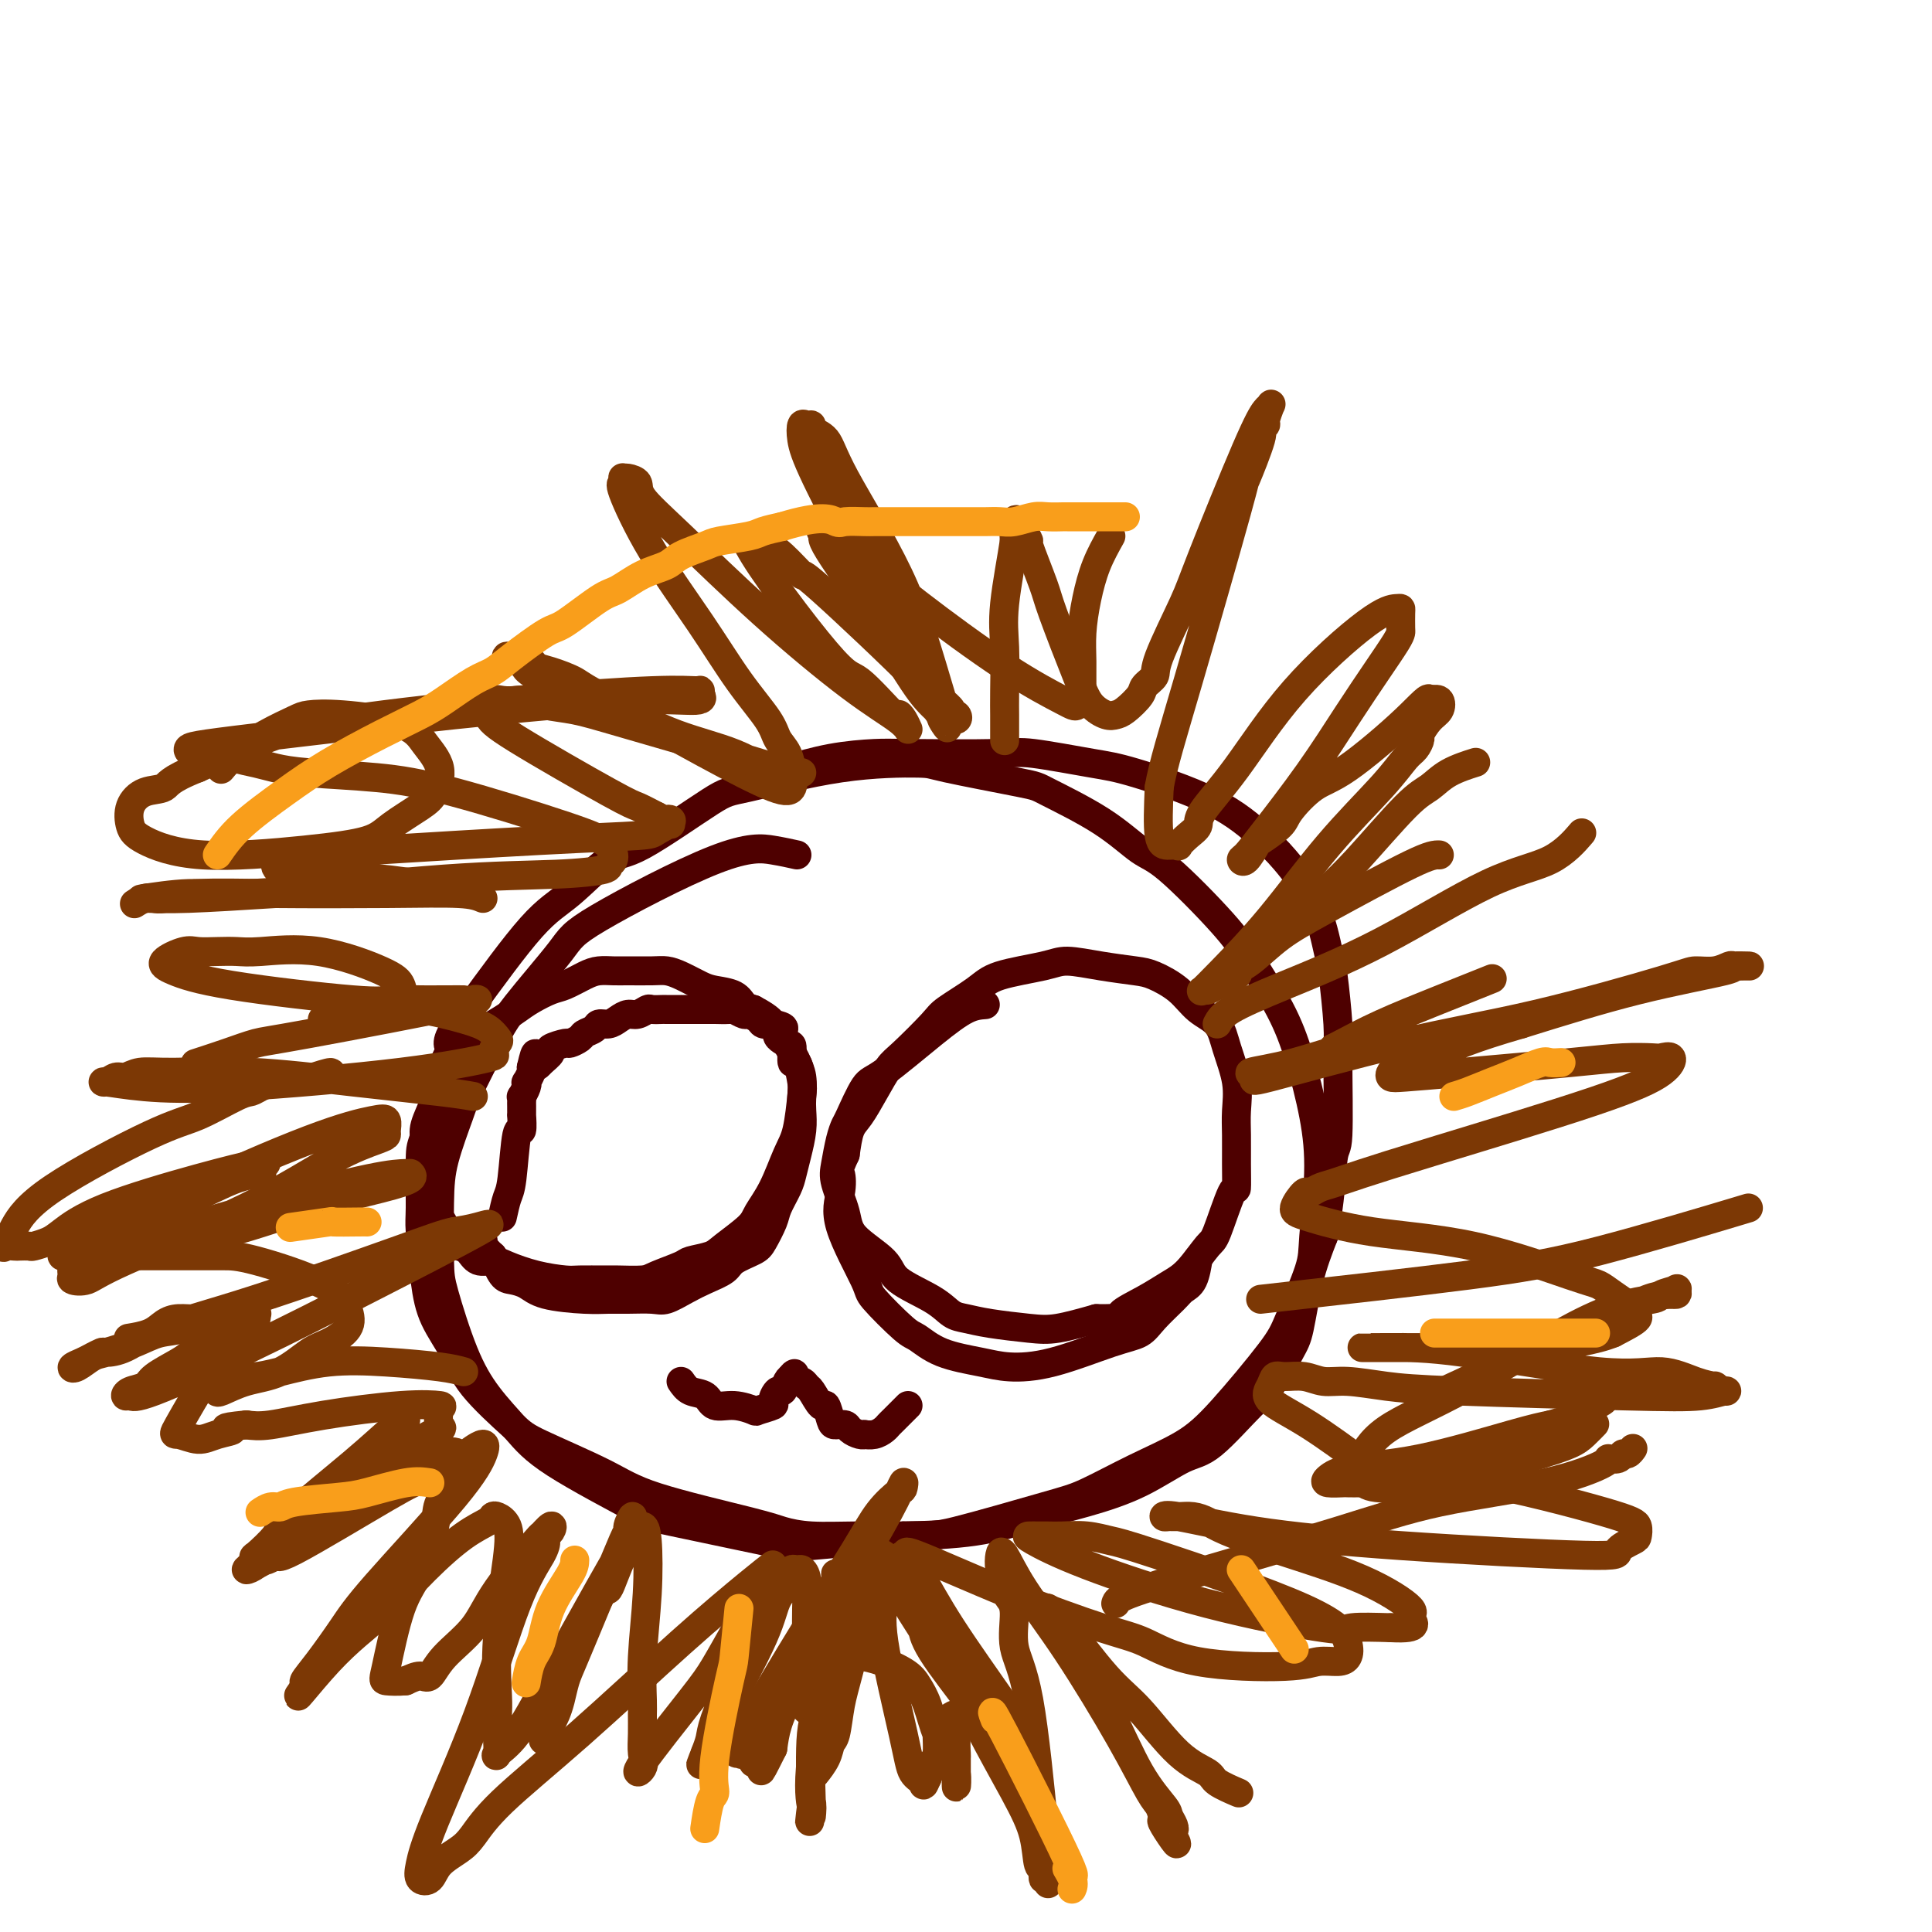 <svg viewBox='0 0 400 400' version='1.1' xmlns='http://www.w3.org/2000/svg' xmlns:xlink='http://www.w3.org/1999/xlink'><g fill='none' stroke='#4E0000' stroke-width='6' stroke-linecap='round' stroke-linejoin='round'><path d='M165,177c-1.435,-0.321 -2.870,-0.642 -5,-1c-2.130,-0.358 -4.956,-0.752 -12,2c-7.044,2.752 -18.308,8.649 -24,12c-5.692,3.351 -5.813,4.156 -8,7c-2.187,2.844 -6.439,7.728 -9,11c-2.561,3.272 -3.432,4.931 -5,8c-1.568,3.069 -3.832,7.549 -5,10c-1.168,2.451 -1.241,2.872 -2,5c-0.759,2.128 -2.206,5.963 -3,9c-0.794,3.037 -0.935,5.275 -1,9c-0.065,3.725 -0.055,8.935 0,12c0.055,3.065 0.155,3.984 1,7c0.845,3.016 2.433,8.129 4,12c1.567,3.871 3.111,6.502 5,9c1.889,2.498 4.123,4.865 6,7c1.877,2.135 3.397,4.038 8,7c4.603,2.962 12.289,6.984 16,9c3.711,2.016 3.448,2.025 8,3c4.552,0.975 13.918,2.916 19,4c5.082,1.084 5.881,1.310 10,1c4.119,-0.310 11.560,-1.155 19,-2'/><path d='M187,318c5.998,-0.109 6.493,0.117 11,-1c4.507,-1.117 13.025,-3.579 18,-5c4.975,-1.421 6.408,-1.801 9,-3c2.592,-1.199 6.344,-3.217 10,-5c3.656,-1.783 7.214,-3.331 10,-5c2.786,-1.669 4.798,-3.461 8,-7c3.202,-3.539 7.594,-8.827 10,-12c2.406,-3.173 2.825,-4.233 4,-7c1.175,-2.767 3.105,-7.241 4,-10c0.895,-2.759 0.756,-3.805 1,-7c0.244,-3.195 0.873,-8.541 1,-13c0.127,-4.459 -0.248,-8.030 -1,-12c-0.752,-3.970 -1.881,-8.338 -3,-12c-1.119,-3.662 -2.229,-6.616 -4,-10c-1.771,-3.384 -4.203,-7.197 -6,-10c-1.797,-2.803 -2.958,-4.597 -6,-8c-3.042,-3.403 -7.965,-8.415 -11,-11c-3.035,-2.585 -4.184,-2.741 -6,-4c-1.816,-1.259 -4.301,-3.619 -8,-6c-3.699,-2.381 -8.613,-4.782 -11,-6c-2.387,-1.218 -2.247,-1.254 -6,-2c-3.753,-0.746 -11.400,-2.201 -15,-3c-3.600,-0.799 -3.152,-0.942 -6,-1c-2.848,-0.058 -8.992,-0.032 -16,1c-7.008,1.032 -14.880,3.070 -19,4c-4.120,0.930 -4.490,0.753 -8,3c-3.510,2.247 -10.162,6.920 -14,9c-3.838,2.080 -4.864,1.568 -7,3c-2.136,1.432 -5.383,4.809 -8,7c-2.617,2.191 -4.605,3.198 -8,7c-3.395,3.802 -8.198,10.401 -13,17'/><path d='M97,209c-5.336,6.466 -4.176,7.132 -4,8c0.176,0.868 -0.632,1.938 -1,3c-0.368,1.062 -0.295,2.116 -1,5c-0.705,2.884 -2.186,7.599 -3,10c-0.814,2.401 -0.960,2.489 -1,5c-0.040,2.511 0.027,7.447 0,10c-0.027,2.553 -0.147,2.724 0,5c0.147,2.276 0.560,6.658 1,10c0.440,3.342 0.906,5.644 2,8c1.094,2.356 2.815,4.765 4,7c1.185,2.235 1.833,4.294 4,7c2.167,2.706 5.854,6.059 8,8c2.146,1.941 2.750,2.470 6,4c3.250,1.530 9.145,4.060 13,6c3.855,1.940 5.669,3.290 11,5c5.331,1.710 14.178,3.779 19,5c4.822,1.221 5.618,1.594 7,2c1.382,0.406 3.348,0.846 6,1c2.652,0.154 5.989,0.022 9,0c3.011,-0.022 5.694,0.064 10,0c4.306,-0.064 10.234,-0.280 15,-1c4.766,-0.720 8.371,-1.944 12,-3c3.629,-1.056 7.283,-1.943 11,-3c3.717,-1.057 7.497,-2.285 11,-4c3.503,-1.715 6.728,-3.919 9,-5c2.272,-1.081 3.592,-1.039 6,-3c2.408,-1.961 5.904,-5.925 8,-8c2.096,-2.075 2.791,-2.260 4,-4c1.209,-1.740 2.932,-5.033 4,-7c1.068,-1.967 1.480,-2.606 2,-5c0.520,-2.394 1.149,-6.541 2,-10c0.851,-3.459 1.926,-6.229 3,-9'/><path d='M274,256c1.474,-7.253 1.660,-13.386 2,-16c0.340,-2.614 0.835,-1.709 1,-5c0.165,-3.291 -0.000,-10.778 0,-15c0.000,-4.222 0.167,-5.178 0,-8c-0.167,-2.822 -0.666,-7.508 -1,-10c-0.334,-2.492 -0.501,-2.790 -1,-5c-0.499,-2.210 -1.329,-6.333 -3,-10c-1.671,-3.667 -4.182,-6.879 -6,-9c-1.818,-2.121 -2.941,-3.150 -5,-5c-2.059,-1.850 -5.052,-4.520 -10,-7c-4.948,-2.480 -11.849,-4.769 -16,-6c-4.151,-1.231 -5.551,-1.402 -9,-2c-3.449,-0.598 -8.946,-1.623 -12,-2c-3.054,-0.377 -3.664,-0.108 -8,0c-4.336,0.108 -12.400,0.054 -17,0c-4.600,-0.054 -5.738,-0.107 -8,0c-2.262,0.107 -5.647,0.375 -9,1c-3.353,0.625 -6.672,1.607 -8,2c-1.328,0.393 -0.664,0.196 0,0'/><path d='M104,252c0.332,-1.509 0.663,-3.019 1,-4c0.337,-0.981 0.679,-1.434 1,-4c0.321,-2.566 0.622,-7.244 1,-9c0.378,-1.756 0.833,-0.588 1,-1c0.167,-0.412 0.045,-2.402 0,-3c-0.045,-0.598 -0.013,0.195 0,0c0.013,-0.195 0.007,-1.379 0,-2c-0.007,-0.621 -0.016,-0.678 0,-1c0.016,-0.322 0.056,-0.907 0,-1c-0.056,-0.093 -0.207,0.308 0,0c0.207,-0.308 0.774,-1.326 1,-2c0.226,-0.674 0.112,-1.005 0,-1c-0.112,0.005 -0.223,0.348 0,0c0.223,-0.348 0.778,-1.385 1,-2c0.222,-0.615 0.111,-0.807 0,-1'/><path d='M110,221c1.130,-5.052 0.955,-2.181 1,-1c0.045,1.181 0.312,0.671 1,0c0.688,-0.671 1.799,-1.503 2,-2c0.201,-0.497 -0.508,-0.658 0,-1c0.508,-0.342 2.234,-0.865 3,-1c0.766,-0.135 0.572,0.118 1,0c0.428,-0.118 1.480,-0.605 2,-1c0.520,-0.395 0.509,-0.697 1,-1c0.491,-0.303 1.482,-0.607 2,-1c0.518,-0.393 0.561,-0.875 1,-1c0.439,-0.125 1.273,0.106 2,0c0.727,-0.106 1.345,-0.550 2,-1c0.655,-0.450 1.346,-0.905 2,-1c0.654,-0.095 1.272,0.171 2,0c0.728,-0.171 1.566,-0.778 2,-1c0.434,-0.222 0.463,-0.060 1,0c0.537,0.060 1.581,0.016 2,0c0.419,-0.016 0.214,-0.004 1,0c0.786,0.004 2.562,0.001 3,0c0.438,-0.001 -0.464,-0.000 0,0c0.464,0.000 2.293,0.000 3,0c0.707,-0.000 0.293,-0.001 1,0c0.707,0.001 2.536,0.004 3,0c0.464,-0.004 -0.438,-0.016 0,0c0.438,0.016 2.215,0.060 3,0c0.785,-0.060 0.577,-0.222 1,0c0.423,0.222 1.478,0.830 2,1c0.522,0.170 0.511,-0.099 1,0c0.489,0.099 1.478,0.565 2,1c0.522,0.435 0.578,0.839 1,1c0.422,0.161 1.211,0.081 2,0'/><path d='M160,212c4.144,0.798 1.506,1.292 1,2c-0.506,0.708 1.122,1.629 2,2c0.878,0.371 1.006,0.192 1,1c-0.006,0.808 -0.148,2.604 0,3c0.148,0.396 0.584,-0.606 1,0c0.416,0.606 0.811,2.822 1,4c0.189,1.178 0.174,1.320 0,3c-0.174,1.680 -0.505,4.899 -1,7c-0.495,2.101 -1.155,3.084 -2,5c-0.845,1.916 -1.876,4.765 -3,7c-1.124,2.235 -2.340,3.856 -3,5c-0.660,1.144 -0.765,1.811 -2,3c-1.235,1.189 -3.602,2.899 -5,4c-1.398,1.101 -1.828,1.591 -3,2c-1.172,0.409 -3.088,0.737 -4,1c-0.912,0.263 -0.822,0.463 -2,1c-1.178,0.537 -3.625,1.412 -5,2c-1.375,0.588 -1.678,0.890 -3,1c-1.322,0.110 -3.664,0.027 -5,0c-1.336,-0.027 -1.667,0.000 -3,0c-1.333,-0.000 -3.669,-0.029 -5,0c-1.331,0.029 -1.659,0.115 -3,0c-1.341,-0.115 -3.696,-0.430 -6,-1c-2.304,-0.570 -4.557,-1.396 -6,-2c-1.443,-0.604 -2.078,-0.987 -3,-1c-0.922,-0.013 -2.133,0.343 -3,0c-0.867,-0.343 -1.391,-1.384 -2,-2c-0.609,-0.616 -1.305,-0.808 -2,-1'/><path d='M95,258c-3.107,-1.751 -2.875,-3.128 -3,-4c-0.125,-0.872 -0.608,-1.237 -1,-2c-0.392,-0.763 -0.693,-1.923 -1,-3c-0.307,-1.077 -0.620,-2.071 -1,-3c-0.380,-0.929 -0.827,-1.792 -1,-3c-0.173,-1.208 -0.072,-2.760 0,-4c0.072,-1.240 0.117,-2.170 0,-3c-0.117,-0.830 -0.394,-1.562 0,-3c0.394,-1.438 1.459,-3.581 2,-5c0.541,-1.419 0.556,-2.113 1,-3c0.444,-0.887 1.315,-1.967 2,-3c0.685,-1.033 1.184,-2.020 2,-3c0.816,-0.980 1.950,-1.953 3,-3c1.050,-1.047 2.018,-2.168 3,-3c0.982,-0.832 1.980,-1.374 3,-2c1.020,-0.626 2.062,-1.337 3,-2c0.938,-0.663 1.773,-1.278 3,-2c1.227,-0.722 2.846,-1.553 4,-2c1.154,-0.447 1.843,-0.512 3,-1c1.157,-0.488 2.782,-1.399 4,-2c1.218,-0.601 2.031,-0.894 3,-1c0.969,-0.106 2.096,-0.026 3,0c0.904,0.026 1.586,-0.000 3,0c1.414,0.000 3.560,0.028 5,0c1.440,-0.028 2.175,-0.111 3,0c0.825,0.111 1.740,0.415 3,1c1.260,0.585 2.865,1.452 4,2c1.135,0.548 1.799,0.776 3,1c1.201,0.224 2.939,0.445 4,1c1.061,0.555 1.446,1.444 2,2c0.554,0.556 1.277,0.778 2,1'/><path d='M156,209c3.676,1.931 3.864,2.760 4,3c0.136,0.240 0.218,-0.109 1,1c0.782,1.109 2.262,3.675 3,5c0.738,1.325 0.734,1.410 1,2c0.266,0.590 0.800,1.686 1,3c0.200,1.314 0.064,2.845 0,4c-0.064,1.155 -0.058,1.935 0,3c0.058,1.065 0.166,2.414 0,4c-0.166,1.586 -0.607,3.410 -1,5c-0.393,1.590 -0.739,2.947 -1,4c-0.261,1.053 -0.438,1.801 -1,3c-0.562,1.199 -1.509,2.849 -2,4c-0.491,1.151 -0.524,1.803 -1,3c-0.476,1.197 -1.393,2.940 -2,4c-0.607,1.060 -0.902,1.438 -2,2c-1.098,0.562 -2.997,1.307 -4,2c-1.003,0.693 -1.109,1.334 -2,2c-0.891,0.666 -2.566,1.355 -4,2c-1.434,0.645 -2.627,1.244 -4,2c-1.373,0.756 -2.926,1.667 -4,2c-1.074,0.333 -1.670,0.087 -3,0c-1.330,-0.087 -3.395,-0.016 -5,0c-1.605,0.016 -2.751,-0.024 -4,0c-1.249,0.024 -2.600,0.111 -5,0c-2.400,-0.111 -5.850,-0.419 -8,-1c-2.150,-0.581 -2.999,-1.434 -4,-2c-1.001,-0.566 -2.154,-0.845 -3,-1c-0.846,-0.155 -1.385,-0.187 -2,-1c-0.615,-0.813 -1.308,-2.406 -2,-4'/><path d='M102,260c-2.156,-1.911 -2.044,-2.689 -2,-3c0.044,-0.311 0.022,-0.156 0,0'/><path d='M204,208c-1.175,0.087 -2.350,0.174 -4,1c-1.650,0.826 -3.776,2.391 -7,5c-3.224,2.609 -7.546,6.261 -10,8c-2.454,1.739 -3.039,1.564 -4,3c-0.961,1.436 -2.298,4.482 -3,6c-0.702,1.518 -0.770,1.508 -1,2c-0.230,0.492 -0.624,1.488 -1,3c-0.376,1.512 -0.735,3.541 -1,5c-0.265,1.459 -0.438,2.346 0,4c0.438,1.654 1.485,4.073 2,6c0.515,1.927 0.497,3.360 2,5c1.503,1.640 4.526,3.486 6,5c1.474,1.514 1.398,2.696 3,4c1.602,1.304 4.882,2.731 7,4c2.118,1.269 3.074,2.380 4,3c0.926,0.620 1.823,0.749 3,1c1.177,0.251 2.635,0.624 5,1c2.365,0.376 5.637,0.755 8,1c2.363,0.245 3.818,0.356 6,0c2.182,-0.356 5.091,-1.178 8,-2'/><path d='M227,273c5.538,0.069 4.384,-0.259 5,-1c0.616,-0.741 3.003,-1.897 5,-3c1.997,-1.103 3.603,-2.154 5,-3c1.397,-0.846 2.585,-1.487 4,-3c1.415,-1.513 3.059,-3.897 4,-5c0.941,-1.103 1.181,-0.923 2,-3c0.819,-2.077 2.219,-6.409 3,-8c0.781,-1.591 0.943,-0.439 1,-1c0.057,-0.561 0.009,-2.834 0,-5c-0.009,-2.166 0.022,-4.225 0,-6c-0.022,-1.775 -0.095,-3.264 0,-5c0.095,-1.736 0.358,-3.717 0,-6c-0.358,-2.283 -1.338,-4.867 -2,-7c-0.662,-2.133 -1.006,-3.814 -2,-5c-0.994,-1.186 -2.636,-1.875 -4,-3c-1.364,-1.125 -2.448,-2.684 -4,-4c-1.552,-1.316 -3.572,-2.389 -5,-3c-1.428,-0.611 -2.266,-0.761 -4,-1c-1.734,-0.239 -4.365,-0.568 -7,-1c-2.635,-0.432 -5.273,-0.968 -7,-1c-1.727,-0.032 -2.542,0.438 -5,1c-2.458,0.562 -6.560,1.215 -9,2c-2.440,0.785 -3.219,1.703 -5,3c-1.781,1.297 -4.563,2.975 -6,4c-1.437,1.025 -1.529,1.398 -3,3c-1.471,1.602 -4.320,4.433 -6,6c-1.680,1.567 -2.190,1.870 -3,3c-0.810,1.130 -1.918,3.086 -3,5c-1.082,1.914 -2.137,3.784 -3,5c-0.863,1.216 -1.532,1.776 -2,3c-0.468,1.224 -0.734,3.112 -1,5'/><path d='M175,239c-1.640,3.517 -1.240,3.308 -1,4c0.240,0.692 0.319,2.284 0,4c-0.319,1.716 -1.038,3.557 0,7c1.038,3.443 3.831,8.487 5,11c1.169,2.513 0.713,2.494 2,4c1.287,1.506 4.315,4.537 6,6c1.685,1.463 2.026,1.359 3,2c0.974,0.641 2.580,2.029 5,3c2.420,0.971 5.652,1.527 8,2c2.348,0.473 3.810,0.865 6,1c2.190,0.135 5.108,0.012 9,-1c3.892,-1.012 8.758,-2.915 12,-4c3.242,-1.085 4.861,-1.352 6,-2c1.139,-0.648 1.797,-1.677 3,-3c1.203,-1.323 2.949,-2.940 4,-4c1.051,-1.060 1.405,-1.562 2,-2c0.595,-0.438 1.429,-0.810 2,-2c0.571,-1.190 0.877,-3.197 1,-4c0.123,-0.803 0.061,-0.401 0,0'/><path d='M141,286c0.542,0.795 1.085,1.590 2,2c0.915,0.410 2.204,0.437 3,1c0.796,0.563 1.101,1.664 2,2c0.899,0.336 2.394,-0.094 4,0c1.606,0.094 3.323,0.711 4,1c0.677,0.289 0.314,0.251 1,0c0.686,-0.251 2.421,-0.715 3,-1c0.579,-0.285 0.000,-0.391 0,-1c-0.000,-0.609 0.577,-1.720 1,-2c0.423,-0.280 0.691,0.271 1,0c0.309,-0.271 0.660,-1.363 1,-2c0.340,-0.637 0.670,-0.818 1,-1'/><path d='M164,285c1.130,-1.128 -0.044,-0.448 0,0c0.044,0.448 1.307,0.663 2,1c0.693,0.337 0.816,0.794 1,1c0.184,0.206 0.429,0.161 1,1c0.571,0.839 1.466,2.564 2,3c0.534,0.436 0.705,-0.416 1,0c0.295,0.416 0.712,2.101 1,3c0.288,0.899 0.445,1.011 1,1c0.555,-0.011 1.506,-0.147 2,0c0.494,0.147 0.530,0.576 1,1c0.470,0.424 1.372,0.843 2,1c0.628,0.157 0.980,0.053 1,0c0.020,-0.053 -0.294,-0.055 0,0c0.294,0.055 1.196,0.166 2,0c0.804,-0.166 1.512,-0.608 2,-1c0.488,-0.392 0.758,-0.732 1,-1c0.242,-0.268 0.457,-0.464 1,-1c0.543,-0.536 1.416,-1.414 2,-2c0.584,-0.586 0.881,-0.882 1,-1c0.119,-0.118 0.059,-0.059 0,0'/></g>
<g fill='none' stroke='#7C3805' stroke-width='6' stroke-linecap='round' stroke-linejoin='round'><path d='M298,177c-0.872,-0.028 -1.745,-0.057 -6,2c-4.255,2.057 -11.893,6.199 -17,9c-5.107,2.801 -7.683,4.260 -10,6c-2.317,1.740 -4.375,3.763 -6,5c-1.625,1.237 -2.817,1.690 -3,2c-0.183,0.310 0.642,0.477 0,1c-0.642,0.523 -2.753,1.401 -4,2c-1.247,0.599 -1.630,0.920 -2,1c-0.370,0.080 -0.726,-0.080 -1,0c-0.274,0.080 -0.464,0.399 0,0c0.464,-0.399 1.584,-1.518 4,-4c2.416,-2.482 6.128,-6.327 10,-11c3.872,-4.673 7.903,-10.173 12,-15c4.097,-4.827 8.259,-8.979 11,-12c2.741,-3.021 4.061,-4.910 5,-6c0.939,-1.090 1.499,-1.380 2,-2c0.501,-0.620 0.945,-1.571 1,-2c0.055,-0.429 -0.278,-0.336 0,-1c0.278,-0.664 1.167,-2.085 2,-3c0.833,-0.915 1.609,-1.323 2,-2c0.391,-0.677 0.397,-1.622 0,-2c-0.397,-0.378 -1.199,-0.189 -2,0'/><path d='M296,145c-0.033,-1.202 -1.616,0.793 -5,4c-3.384,3.207 -8.567,7.627 -12,10c-3.433,2.373 -5.114,2.699 -7,4c-1.886,1.301 -3.976,3.575 -5,5c-1.024,1.425 -0.983,2.000 -2,3c-1.017,1.000 -3.094,2.424 -4,3c-0.906,0.576 -0.641,0.302 -1,1c-0.359,0.698 -1.341,2.366 -2,3c-0.659,0.634 -0.996,0.235 -1,0c-0.004,-0.235 0.326,-0.304 1,-1c0.674,-0.696 1.694,-2.017 4,-5c2.306,-2.983 5.900,-7.626 9,-12c3.100,-4.374 5.706,-8.480 8,-12c2.294,-3.520 4.275,-6.456 6,-9c1.725,-2.544 3.195,-4.696 4,-6c0.805,-1.304 0.947,-1.761 1,-2c0.053,-0.239 0.018,-0.259 0,-1c-0.018,-0.741 -0.019,-2.202 0,-3c0.019,-0.798 0.059,-0.933 0,-1c-0.059,-0.067 -0.216,-0.064 -1,0c-0.784,0.064 -2.195,0.191 -6,3c-3.805,2.809 -10.006,8.299 -15,14c-4.994,5.701 -8.782,11.612 -12,16c-3.218,4.388 -5.866,7.253 -7,9c-1.134,1.747 -0.754,2.377 -1,3c-0.246,0.623 -1.117,1.239 -2,2c-0.883,0.761 -1.778,1.668 -2,2c-0.222,0.332 0.229,0.089 0,0c-0.229,-0.089 -1.139,-0.024 -2,0c-0.861,0.024 -1.675,0.007 -2,-2c-0.325,-2.007 -0.163,-6.003 0,-10'/><path d='M240,163c0.771,-4.487 2.699,-10.704 6,-22c3.301,-11.296 7.974,-27.671 10,-35c2.026,-7.329 1.403,-5.611 2,-7c0.597,-1.389 2.412,-5.886 3,-8c0.588,-2.114 -0.052,-1.845 0,-2c0.052,-0.155 0.797,-0.734 1,-1c0.203,-0.266 -0.134,-0.219 0,-1c0.134,-0.781 0.741,-2.390 1,-3c0.259,-0.610 0.172,-0.221 0,0c-0.172,0.221 -0.429,0.276 -1,1c-0.571,0.724 -1.458,2.119 -4,8c-2.542,5.881 -6.741,16.247 -9,22c-2.259,5.753 -2.578,6.891 -4,10c-1.422,3.109 -3.946,8.188 -5,11c-1.054,2.812 -0.639,3.356 -1,4c-0.361,0.644 -1.499,1.389 -2,2c-0.501,0.611 -0.364,1.087 -1,2c-0.636,0.913 -2.044,2.262 -3,3c-0.956,0.738 -1.461,0.864 -2,1c-0.539,0.136 -1.112,0.282 -2,0c-0.888,-0.282 -2.092,-0.991 -3,-2c-0.908,-1.009 -1.521,-2.318 -3,-6c-1.479,-3.682 -3.825,-9.739 -5,-13c-1.175,-3.261 -1.179,-3.728 -2,-6c-0.821,-2.272 -2.458,-6.349 -3,-8c-0.542,-1.651 0.012,-0.876 0,-1c-0.012,-0.124 -0.591,-1.147 -1,-2c-0.409,-0.853 -0.649,-1.537 -1,-2c-0.351,-0.463 -0.815,-0.704 -1,0c-0.185,0.704 -0.093,2.352 0,4'/><path d='M210,112c-0.453,3.143 -1.585,9.001 -2,13c-0.415,3.999 -0.111,6.140 0,9c0.111,2.860 0.030,6.437 0,9c-0.030,2.563 -0.008,4.110 0,5c0.008,0.890 0.002,1.124 0,2c-0.002,0.876 -0.001,2.393 0,3c0.001,0.607 0.000,0.303 0,0'/><path d='M305,214c-1.638,0.416 -3.276,0.832 -7,1c-3.724,0.168 -9.534,0.090 -15,1c-5.466,0.910 -10.590,2.810 -15,4c-4.410,1.190 -8.108,1.669 -9,2c-0.892,0.331 1.021,0.513 1,1c-0.021,0.487 -1.977,1.279 3,0c4.977,-1.279 16.887,-4.629 27,-7c10.113,-2.371 18.430,-3.763 28,-6c9.570,-2.237 20.395,-5.317 26,-7c5.605,-1.683 5.991,-1.968 7,-2c1.009,-0.032 2.642,0.188 4,0c1.358,-0.188 2.442,-0.783 3,-1c0.558,-0.217 0.590,-0.057 1,0c0.410,0.057 1.200,0.011 2,0c0.800,-0.011 1.612,0.014 1,0c-0.612,-0.014 -2.649,-0.066 -3,0c-0.351,0.066 0.982,0.248 -2,1c-2.982,0.752 -10.281,2.072 -18,4c-7.719,1.928 -15.860,4.464 -24,7'/><path d='M315,212c-10.493,3.030 -13.727,4.605 -17,6c-3.273,1.395 -6.585,2.609 -8,3c-1.415,0.391 -0.932,-0.041 -1,0c-0.068,0.041 -0.688,0.554 -1,1c-0.312,0.446 -0.315,0.823 0,1c0.315,0.177 0.949,0.152 3,0c2.051,-0.152 5.518,-0.433 12,-1c6.482,-0.567 15.979,-1.422 22,-2c6.021,-0.578 8.565,-0.879 11,-1c2.435,-0.121 4.761,-0.061 6,0c1.239,0.061 1.390,0.123 2,0c0.610,-0.123 1.680,-0.430 2,0c0.320,0.430 -0.109,1.596 -2,3c-1.891,1.404 -5.244,3.044 -14,6c-8.756,2.956 -22.913,7.227 -32,10c-9.087,2.773 -13.102,4.047 -16,5c-2.898,0.953 -4.680,1.586 -6,2c-1.320,0.414 -2.179,0.610 -3,1c-0.821,0.390 -1.602,0.976 -2,1c-0.398,0.024 -0.411,-0.513 -1,0c-0.589,0.513 -1.753,2.078 -2,3c-0.247,0.922 0.423,1.202 3,2c2.577,0.798 7.062,2.113 13,3c5.938,0.887 13.330,1.344 21,3c7.670,1.656 15.619,4.510 20,6c4.381,1.490 5.195,1.616 6,2c0.805,0.384 1.600,1.026 3,2c1.400,0.974 3.406,2.282 4,3c0.594,0.718 -0.225,0.847 0,1c0.225,0.153 1.493,0.329 1,1c-0.493,0.671 -2.746,1.835 -5,3'/><path d='M334,276c-3.444,1.453 -10.055,2.585 -16,3c-5.945,0.415 -11.224,0.111 -15,0c-3.776,-0.111 -6.050,-0.030 -8,0c-1.950,0.030 -3.576,0.008 -5,0c-1.424,-0.008 -2.645,-0.003 -3,0c-0.355,0.003 0.156,0.002 -1,0c-1.156,-0.002 -3.978,-0.006 -4,0c-0.022,0.006 2.755,0.022 6,0c3.245,-0.022 6.958,-0.083 15,1c8.042,1.083 20.412,3.308 28,4c7.588,0.692 10.394,-0.150 13,0c2.606,0.150 5.013,1.293 7,2c1.987,0.707 3.555,0.978 4,1c0.445,0.022 -0.232,-0.203 0,0c0.232,0.203 1.374,0.836 2,1c0.626,0.164 0.737,-0.141 0,0c-0.737,0.141 -2.321,0.727 -5,1c-2.679,0.273 -6.453,0.232 -16,0c-9.547,-0.232 -24.867,-0.654 -34,-1c-9.133,-0.346 -12.078,-0.614 -15,-1c-2.922,-0.386 -5.819,-0.889 -8,-1c-2.181,-0.111 -3.644,0.172 -5,0c-1.356,-0.172 -2.603,-0.798 -4,-1c-1.397,-0.202 -2.942,0.021 -4,0c-1.058,-0.021 -1.627,-0.285 -2,0c-0.373,0.285 -0.550,1.118 -1,2c-0.450,0.882 -1.172,1.814 0,3c1.172,1.186 4.239,2.627 8,5c3.761,2.373 8.218,5.678 10,7c1.782,1.322 0.891,0.661 0,0'/><path d='M180,319c1.016,1.101 2.033,2.203 3,4c0.967,1.797 1.885,4.290 4,8c2.115,3.710 5.428,8.637 7,11c1.572,2.363 1.405,2.164 2,3c0.595,0.836 1.954,2.709 3,4c1.046,1.291 1.781,2.000 2,2c0.219,-0.000 -0.077,-0.710 0,-1c0.077,-0.290 0.525,-0.161 0,-1c-0.525,-0.839 -2.025,-2.645 -3,-4c-0.975,-1.355 -1.424,-2.257 -2,-3c-0.576,-0.743 -1.279,-1.326 -2,-2c-0.721,-0.674 -1.461,-1.439 -2,-2c-0.539,-0.561 -0.878,-0.917 -1,-1c-0.122,-0.083 -0.026,0.108 0,0c0.026,-0.108 -0.018,-0.513 0,0c0.018,0.513 0.099,1.944 2,5c1.901,3.056 5.623,7.736 8,11c2.377,3.264 3.408,5.112 5,7c1.592,1.888 3.746,3.815 5,5c1.254,1.185 1.607,1.627 2,2c0.393,0.373 0.827,0.678 1,0c0.173,-0.678 0.087,-2.339 0,-4'/><path d='M214,363c-0.628,-2.069 -2.697,-5.240 -6,-10c-3.303,-4.760 -7.839,-11.108 -11,-16c-3.161,-4.892 -4.946,-8.328 -6,-10c-1.054,-1.672 -1.375,-1.579 -2,-2c-0.625,-0.421 -1.553,-1.357 -2,-2c-0.447,-0.643 -0.414,-0.993 0,-1c0.414,-0.007 1.209,0.328 1,0c-0.209,-0.328 -1.422,-1.318 2,0c3.422,1.318 11.479,4.943 19,8c7.521,3.057 14.506,5.547 19,7c4.494,1.453 6.496,1.868 9,3c2.504,1.132 5.512,2.981 11,4c5.488,1.019 13.458,1.208 18,1c4.542,-0.208 5.656,-0.814 7,-1c1.344,-0.186 2.919,0.049 4,0c1.081,-0.049 1.669,-0.380 2,-1c0.331,-0.620 0.403,-1.529 0,-3c-0.403,-1.471 -1.283,-3.504 -9,-7c-7.717,-3.496 -22.270,-8.453 -30,-11c-7.730,-2.547 -8.637,-2.682 -10,-3c-1.363,-0.318 -3.181,-0.817 -5,-1c-1.819,-0.183 -3.638,-0.048 -5,0c-1.362,0.048 -2.265,0.011 -3,0c-0.735,-0.011 -1.300,0.004 -2,0c-0.700,-0.004 -1.536,-0.028 -2,0c-0.464,0.028 -0.557,0.109 1,1c1.557,0.891 4.765,2.592 11,5c6.235,2.408 15.496,5.522 25,8c9.504,2.478 19.251,4.321 24,5c4.749,0.679 4.500,0.194 6,0c1.500,-0.194 4.750,-0.097 8,0'/><path d='M288,337c6.684,0.366 4.395,-1.218 4,-2c-0.395,-0.782 1.104,-0.762 0,-2c-1.104,-1.238 -4.812,-3.733 -10,-6c-5.188,-2.267 -11.855,-4.306 -17,-6c-5.145,-1.694 -8.769,-3.042 -11,-4c-2.231,-0.958 -3.071,-1.524 -4,-2c-0.929,-0.476 -1.947,-0.862 -3,-1c-1.053,-0.138 -2.141,-0.028 -3,0c-0.859,0.028 -1.489,-0.026 -2,0c-0.511,0.026 -0.902,0.130 -1,0c-0.098,-0.130 0.097,-0.496 3,0c2.903,0.496 8.515,1.853 16,3c7.485,1.147 16.842,2.085 30,3c13.158,0.915 30.115,1.808 38,2c7.885,0.192 6.697,-0.318 7,-1c0.303,-0.682 2.095,-1.536 3,-2c0.905,-0.464 0.922,-0.537 1,-1c0.078,-0.463 0.218,-1.315 0,-2c-0.218,-0.685 -0.795,-1.203 -7,-3c-6.205,-1.797 -18.038,-4.874 -25,-6c-6.962,-1.126 -9.054,-0.302 -12,0c-2.946,0.302 -6.748,0.081 -9,0c-2.252,-0.081 -2.956,-0.024 -4,0c-1.044,0.024 -2.428,0.014 -3,0c-0.572,-0.014 -0.332,-0.031 -1,0c-0.668,0.031 -2.245,0.110 -3,0c-0.755,-0.110 -0.689,-0.411 0,-1c0.689,-0.589 1.999,-1.467 5,-2c3.001,-0.533 7.693,-0.720 14,-2c6.307,-1.280 14.231,-3.651 19,-5c4.769,-1.349 6.385,-1.674 8,-2'/><path d='M321,295c8.193,-2.278 5.676,-1.973 5,-2c-0.676,-0.027 0.488,-0.385 2,-1c1.512,-0.615 3.372,-1.485 4,-2c0.628,-0.515 0.024,-0.674 0,-1c-0.024,-0.326 0.532,-0.819 1,-1c0.468,-0.181 0.848,-0.052 1,0c0.152,0.052 0.076,0.026 0,0'/><path d='M299,288c8.707,-4.063 17.414,-8.125 22,-10c4.586,-1.875 5.050,-1.561 8,-3c2.950,-1.439 8.387,-4.631 12,-6c3.613,-1.369 5.403,-0.914 6,-1c0.597,-0.086 0.003,-0.714 0,-1c-0.003,-0.286 0.587,-0.231 0,0c-0.587,0.231 -2.351,0.639 -3,1c-0.649,0.361 -0.181,0.676 -2,1c-1.819,0.324 -5.923,0.659 -13,4c-7.077,3.341 -17.127,9.689 -25,14c-7.873,4.311 -13.570,6.584 -17,9c-3.430,2.416 -4.593,4.974 -5,6c-0.407,1.026 -0.057,0.522 0,1c0.057,0.478 -0.179,1.940 0,3c0.179,1.060 0.771,1.718 3,2c2.229,0.282 6.093,0.187 12,-1c5.907,-1.187 13.856,-3.467 19,-5c5.144,-1.533 7.482,-2.318 9,-3c1.518,-0.682 2.216,-1.261 3,-2c0.784,-0.739 1.652,-1.640 2,-2c0.348,-0.360 0.174,-0.180 0,0'/><path d='M230,111c-1.072,1.917 -2.144,3.834 -3,6c-0.856,2.166 -1.497,4.582 -2,7c-0.503,2.418 -0.870,4.837 -1,7c-0.130,2.163 -0.024,4.068 0,6c0.024,1.932 -0.033,3.889 0,5c0.033,1.111 0.158,1.374 0,2c-0.158,0.626 -0.597,1.616 -1,2c-0.403,0.384 -0.769,0.164 -3,-1c-2.231,-1.164 -6.327,-3.271 -12,-7c-5.673,-3.729 -12.925,-9.080 -18,-13c-5.075,-3.920 -7.975,-6.408 -10,-8c-2.025,-1.592 -3.175,-2.288 -4,-3c-0.825,-0.712 -1.326,-1.440 -2,-2c-0.674,-0.560 -1.522,-0.952 -2,-1c-0.478,-0.048 -0.585,0.247 -1,0c-0.415,-0.247 -1.138,-1.035 -1,-1c0.138,0.035 1.135,0.894 1,1c-0.135,0.106 -1.403,-0.540 0,2c1.403,2.540 5.478,8.266 8,12c2.522,3.734 3.490,5.475 5,8c1.510,2.525 3.560,5.834 5,8c1.440,2.166 2.268,3.190 3,4c0.732,0.810 1.366,1.405 2,2'/><path d='M194,147c3.732,6.033 1.562,3.115 1,2c-0.562,-1.115 0.484,-0.429 1,0c0.516,0.429 0.502,0.599 0,-1c-0.502,-1.599 -1.491,-4.967 -3,-10c-1.509,-5.033 -3.538,-11.731 -7,-19c-3.462,-7.269 -8.356,-15.110 -11,-20c-2.644,-4.890 -3.038,-6.829 -4,-8c-0.962,-1.171 -2.493,-1.574 -3,-2c-0.507,-0.426 0.011,-0.874 0,-1c-0.011,-0.126 -0.551,0.070 -1,0c-0.449,-0.070 -0.806,-0.406 -1,0c-0.194,0.406 -0.224,1.555 0,3c0.224,1.445 0.703,3.188 3,8c2.297,4.812 6.413,12.693 10,19c3.587,6.307 6.645,11.039 9,15c2.355,3.961 4.007,7.151 5,9c0.993,1.849 1.325,2.356 2,3c0.675,0.644 1.691,1.425 2,2c0.309,0.575 -0.088,0.945 0,1c0.088,0.055 0.663,-0.205 1,0c0.337,0.205 0.437,0.875 0,1c-0.437,0.125 -1.411,-0.295 -2,-1c-0.589,-0.705 -0.792,-1.696 -6,-7c-5.208,-5.304 -15.422,-14.923 -20,-19c-4.578,-4.077 -3.520,-2.613 -4,-3c-0.480,-0.387 -2.496,-2.626 -4,-4c-1.504,-1.374 -2.494,-1.882 -3,-2c-0.506,-0.118 -0.527,0.154 -1,0c-0.473,-0.154 -1.396,-0.734 -2,-1c-0.604,-0.266 -0.887,-0.219 -1,0c-0.113,0.219 -0.057,0.609 0,1'/><path d='M155,113c2.227,4.424 11.293,16.483 16,22c4.707,5.517 5.055,4.492 7,6c1.945,1.508 5.487,5.549 7,7c1.513,1.451 0.999,0.311 1,0c0.001,-0.311 0.519,0.208 1,1c0.481,0.792 0.925,1.859 1,2c0.075,0.141 -0.219,-0.644 -2,-2c-1.781,-1.356 -5.050,-3.284 -10,-7c-4.950,-3.716 -11.582,-9.220 -18,-15c-6.418,-5.780 -12.624,-11.836 -17,-16c-4.376,-4.164 -6.924,-6.437 -8,-8c-1.076,-1.563 -0.680,-2.415 -1,-3c-0.320,-0.585 -1.358,-0.904 -2,-1c-0.642,-0.096 -0.890,0.032 -1,0c-0.110,-0.032 -0.083,-0.222 0,0c0.083,0.222 0.221,0.857 0,1c-0.221,0.143 -0.802,-0.205 0,2c0.802,2.205 2.987,6.964 6,12c3.013,5.036 6.852,10.348 10,15c3.148,4.652 5.603,8.642 8,12c2.397,3.358 4.735,6.083 6,8c1.265,1.917 1.459,3.026 2,4c0.541,0.974 1.431,1.812 2,3c0.569,1.188 0.818,2.727 1,4c0.182,1.273 0.296,2.279 0,3c-0.296,0.721 -1.003,1.156 -4,0c-2.997,-1.156 -8.285,-3.902 -14,-7c-5.715,-3.098 -11.858,-6.549 -18,-10'/><path d='M128,146c-7.351,-3.653 -7.727,-4.284 -9,-5c-1.273,-0.716 -3.443,-1.516 -5,-2c-1.557,-0.484 -2.501,-0.652 -3,-1c-0.499,-0.348 -0.553,-0.876 -1,-1c-0.447,-0.124 -1.287,0.155 -2,0c-0.713,-0.155 -1.298,-0.746 -2,-1c-0.702,-0.254 -1.519,-0.171 -1,0c0.519,0.171 2.376,0.431 3,1c0.624,0.569 0.016,1.446 3,3c2.984,1.554 9.559,3.786 15,6c5.441,2.214 9.747,4.411 14,6c4.253,1.589 8.452,2.569 12,4c3.548,1.431 6.444,3.311 8,4c1.556,0.689 1.773,0.186 2,0c0.227,-0.186 0.465,-0.055 1,0c0.535,0.055 1.366,0.033 2,0c0.634,-0.033 1.071,-0.079 1,0c-0.071,0.079 -0.648,0.281 -2,0c-1.352,-0.281 -3.478,-1.046 -10,-3c-6.522,-1.954 -17.441,-5.098 -24,-7c-6.559,-1.902 -8.757,-2.561 -11,-3c-2.243,-0.439 -4.531,-0.656 -6,-1c-1.469,-0.344 -2.118,-0.815 -3,-1c-0.882,-0.185 -1.997,-0.083 -3,0c-1.003,0.083 -1.895,0.148 -3,0c-1.105,-0.148 -2.425,-0.511 -3,0c-0.575,0.511 -0.405,1.894 0,3c0.405,1.106 1.047,1.936 6,5c4.953,3.064 14.218,8.363 19,11c4.782,2.637 5.081,2.610 6,3c0.919,0.390 2.460,1.195 4,2'/><path d='M136,169c4.834,2.730 2.418,1.557 2,1c-0.418,-0.557 1.163,-0.496 1,0c-0.163,0.496 -2.068,1.428 -3,2c-0.932,0.572 -0.889,0.784 -4,1c-3.111,0.216 -9.376,0.436 -20,1c-10.624,0.564 -25.607,1.471 -34,2c-8.393,0.529 -10.197,0.680 -12,1c-1.803,0.320 -3.607,0.810 -5,1c-1.393,0.190 -2.375,0.079 -3,0c-0.625,-0.079 -0.892,-0.127 -1,0c-0.108,0.127 -0.058,0.430 0,1c0.058,0.570 0.124,1.407 3,2c2.876,0.593 8.563,0.944 12,1c3.437,0.056 4.626,-0.181 7,0c2.374,0.181 5.934,0.780 8,1c2.066,0.220 2.638,0.059 3,0c0.362,-0.059 0.516,-0.018 1,0c0.484,0.018 1.300,0.013 2,0c0.700,-0.013 1.284,-0.033 1,0c-0.284,0.033 -1.437,0.118 -3,0c-1.563,-0.118 -3.536,-0.438 -11,0c-7.464,0.438 -20.420,1.634 -28,2c-7.580,0.366 -9.783,-0.098 -13,0c-3.217,0.098 -7.448,0.759 -9,1c-1.552,0.241 -0.424,0.062 0,0c0.424,-0.062 0.145,-0.006 0,0c-0.145,0.006 -0.154,-0.037 1,0c1.154,0.037 3.473,0.153 8,0c4.527,-0.153 11.264,-0.577 18,-1'/><path d='M57,185c10.868,-0.786 24.538,-2.250 35,-3c10.462,-0.750 17.718,-0.784 23,-1c5.282,-0.216 8.592,-0.613 10,-1c1.408,-0.387 0.913,-0.765 1,-1c0.087,-0.235 0.754,-0.329 1,-1c0.246,-0.671 0.069,-1.920 -1,-3c-1.069,-1.080 -3.031,-1.991 -9,-4c-5.969,-2.009 -15.947,-5.116 -23,-7c-7.053,-1.884 -11.182,-2.546 -16,-3c-4.818,-0.454 -10.325,-0.700 -14,-1c-3.675,-0.300 -5.519,-0.655 -7,-1c-1.481,-0.345 -2.599,-0.680 -4,-1c-1.401,-0.320 -3.085,-0.625 -4,-1c-0.915,-0.375 -1.062,-0.821 -2,-1c-0.938,-0.179 -2.667,-0.091 -4,0c-1.333,0.091 -2.272,0.184 -3,0c-0.728,-0.184 -1.247,-0.646 -1,-1c0.247,-0.354 1.258,-0.602 4,-1c2.742,-0.398 7.214,-0.948 16,-2c8.786,-1.052 21.885,-2.607 35,-4c13.115,-1.393 26.246,-2.626 35,-3c8.754,-0.374 13.130,0.110 15,0c1.870,-0.110 1.233,-0.815 1,-1c-0.233,-0.185 -0.062,0.151 0,0c0.062,-0.151 0.016,-0.788 0,-1c-0.016,-0.212 -0.003,0.003 -1,0c-0.997,-0.003 -3.005,-0.222 -9,0c-5.995,0.222 -15.978,0.884 -28,2c-12.022,1.116 -26.083,2.685 -35,4c-8.917,1.315 -12.691,2.376 -17,4c-4.309,1.624 -9.155,3.812 -14,6'/><path d='M41,159c-6.186,2.426 -6.151,3.492 -7,4c-0.849,0.508 -2.582,0.460 -4,1c-1.418,0.540 -2.520,1.669 -3,3c-0.480,1.331 -0.337,2.863 0,4c0.337,1.137 0.867,1.880 3,3c2.133,1.120 5.870,2.616 12,3c6.130,0.384 14.654,-0.346 21,-1c6.346,-0.654 10.516,-1.234 13,-2c2.484,-0.766 3.284,-1.719 5,-3c1.716,-1.281 4.350,-2.888 6,-4c1.650,-1.112 2.316,-1.727 3,-3c0.684,-1.273 1.385,-3.203 1,-5c-0.385,-1.797 -1.857,-3.461 -3,-5c-1.143,-1.539 -1.956,-2.954 -5,-4c-3.044,-1.046 -8.320,-1.722 -12,-2c-3.680,-0.278 -5.764,-0.158 -7,0c-1.236,0.158 -1.624,0.355 -3,1c-1.376,0.645 -3.740,1.740 -6,3c-2.260,1.260 -4.416,2.685 -6,4c-1.584,1.315 -2.595,2.518 -3,3c-0.405,0.482 -0.202,0.241 0,0'/><path d='M98,227c-1.441,-0.257 -2.882,-0.515 -7,-1c-4.118,-0.485 -10.913,-1.198 -18,-2c-7.087,-0.802 -14.465,-1.694 -21,-2c-6.535,-0.306 -12.226,-0.025 -16,0c-3.774,0.025 -5.629,-0.204 -7,0c-1.371,0.204 -2.257,0.843 -3,1c-0.743,0.157 -1.341,-0.166 -2,0c-0.659,0.166 -1.377,0.821 -2,1c-0.623,0.179 -1.149,-0.117 0,0c1.149,0.117 3.974,0.646 8,1c4.026,0.354 9.254,0.533 19,0c9.746,-0.533 24.010,-1.777 34,-3c9.990,-1.223 15.706,-2.425 18,-3c2.294,-0.575 1.168,-0.524 1,-1c-0.168,-0.476 0.624,-1.480 1,-2c0.376,-0.520 0.338,-0.556 0,-1c-0.338,-0.444 -0.976,-1.296 -2,-2c-1.024,-0.704 -2.434,-1.260 -5,-2c-2.566,-0.740 -6.290,-1.663 -9,-2c-2.710,-0.337 -4.407,-0.087 -6,0c-1.593,0.087 -3.082,0.012 -4,0c-0.918,-0.012 -1.267,0.038 -2,0c-0.733,-0.038 -1.851,-0.164 -3,0c-1.149,0.164 -2.328,0.618 -3,1c-0.672,0.382 -0.836,0.691 -1,1'/><path d='M68,211c-2.796,0.236 -0.286,-0.174 1,0c1.286,0.174 1.347,0.931 2,1c0.653,0.069 1.900,-0.551 3,-1c1.100,-0.449 2.055,-0.726 3,-1c0.945,-0.274 1.879,-0.544 3,-1c1.121,-0.456 2.428,-1.099 3,-2c0.572,-0.901 0.408,-2.059 0,-3c-0.408,-0.941 -1.059,-1.664 -4,-3c-2.941,-1.336 -8.170,-3.286 -13,-4c-4.830,-0.714 -9.259,-0.193 -12,0c-2.741,0.193 -3.794,0.058 -5,0c-1.206,-0.058 -2.566,-0.038 -4,0c-1.434,0.038 -2.940,0.096 -4,0c-1.060,-0.096 -1.672,-0.344 -3,0c-1.328,0.344 -3.373,1.279 -4,2c-0.627,0.721 0.162,1.226 2,2c1.838,0.774 4.723,1.815 12,3c7.277,1.185 18.945,2.514 25,3c6.055,0.486 6.496,0.130 8,0c1.504,-0.130 4.072,-0.034 6,0c1.928,0.034 3.217,0.007 4,0c0.783,-0.007 1.059,0.005 2,0c0.941,-0.005 2.547,-0.027 3,0c0.453,0.027 -0.245,0.104 1,0c1.245,-0.104 4.434,-0.388 -2,1c-6.434,1.388 -22.492,4.449 -31,6c-8.508,1.551 -9.466,1.591 -11,2c-1.534,0.409 -3.644,1.187 -6,2c-2.356,0.813 -4.959,1.661 -6,2c-1.041,0.339 -0.521,0.170 0,0'/><path d='M100,186c-0.997,-0.421 -1.993,-0.841 -5,-1c-3.007,-0.159 -8.023,-0.056 -15,0c-6.977,0.056 -15.913,0.067 -23,0c-7.087,-0.067 -12.323,-0.210 -16,0c-3.677,0.210 -5.795,0.775 -7,1c-1.205,0.225 -1.498,0.112 -2,0c-0.502,-0.112 -1.212,-0.222 -2,0c-0.788,0.222 -1.654,0.778 -2,1c-0.346,0.222 -0.173,0.111 0,0'/><path d='M96,284c-1.160,-0.323 -2.321,-0.647 -5,-1c-2.679,-0.353 -6.877,-0.736 -11,-1c-4.123,-0.264 -8.172,-0.407 -12,0c-3.828,0.407 -7.435,1.366 -10,2c-2.565,0.634 -4.089,0.944 -5,1c-0.911,0.056 -1.211,-0.141 -2,0c-0.789,0.141 -2.069,0.620 -3,1c-0.931,0.380 -1.514,0.662 -2,1c-0.486,0.338 -0.875,0.732 -1,1c-0.125,0.268 0.012,0.410 1,0c0.988,-0.410 2.826,-1.372 5,-2c2.174,-0.628 4.686,-0.922 7,-2c2.314,-1.078 4.432,-2.940 6,-4c1.568,-1.060 2.587,-1.317 4,-2c1.413,-0.683 3.219,-1.791 4,-3c0.781,-1.209 0.535,-2.520 0,-4c-0.535,-1.480 -1.361,-3.129 -5,-5c-3.639,-1.871 -10.092,-3.966 -14,-5c-3.908,-1.034 -5.273,-1.009 -7,-1c-1.727,0.009 -3.817,0.002 -5,0c-1.183,-0.002 -1.460,0.000 -3,0c-1.540,-0.000 -4.341,-0.003 -6,0c-1.659,0.003 -2.174,0.012 -3,0c-0.826,-0.012 -1.964,-0.044 -3,0c-1.036,0.044 -1.971,0.166 -2,0c-0.029,-0.166 0.849,-0.619 2,-1c1.151,-0.381 2.576,-0.691 4,-1'/><path d='M30,258c2.794,-0.456 7.778,-0.595 14,-2c6.222,-1.405 13.682,-4.075 20,-6c6.318,-1.925 11.495,-3.105 15,-4c3.505,-0.895 5.340,-1.506 6,-2c0.660,-0.494 0.146,-0.872 0,-1c-0.146,-0.128 0.077,-0.008 0,0c-0.077,0.008 -0.455,-0.098 -2,0c-1.545,0.098 -4.258,0.398 -11,2c-6.742,1.602 -17.513,4.505 -26,7c-8.487,2.495 -14.690,4.580 -19,6c-4.310,1.420 -6.726,2.173 -8,3c-1.274,0.827 -1.404,1.726 -2,2c-0.596,0.274 -1.657,-0.077 -2,0c-0.343,0.077 0.031,0.580 0,1c-0.031,0.420 -0.469,0.755 0,1c0.469,0.245 1.845,0.399 3,0c1.155,-0.399 2.089,-1.350 8,-4c5.911,-2.650 16.799,-6.999 25,-11c8.201,-4.001 13.715,-7.654 18,-10c4.285,-2.346 7.340,-3.387 9,-4c1.660,-0.613 1.924,-0.800 2,-1c0.076,-0.200 -0.038,-0.415 0,-1c0.038,-0.585 0.226,-1.540 0,-2c-0.226,-0.460 -0.865,-0.426 -3,0c-2.135,0.426 -5.764,1.245 -13,4c-7.236,2.755 -18.077,7.445 -25,11c-6.923,3.555 -9.928,5.973 -12,7c-2.072,1.027 -3.212,0.661 -4,1c-0.788,0.339 -1.225,1.383 -2,2c-0.775,0.617 -1.887,0.809 -3,1'/><path d='M18,258c-9.438,4.035 -3.534,1.124 -1,0c2.534,-1.124 1.699,-0.459 1,0c-0.699,0.459 -1.262,0.712 0,0c1.262,-0.712 4.347,-2.390 8,-4c3.653,-1.610 7.872,-3.153 12,-5c4.128,-1.847 8.164,-3.999 11,-5c2.836,-1.001 4.473,-0.850 5,-1c0.527,-0.150 -0.054,-0.600 0,-1c0.054,-0.400 0.744,-0.749 1,-1c0.256,-0.251 0.078,-0.404 -2,0c-2.078,0.404 -6.056,1.366 -12,3c-5.944,1.634 -13.854,3.940 -19,6c-5.146,2.060 -7.530,3.872 -9,5c-1.470,1.128 -2.028,1.570 -3,2c-0.972,0.430 -2.359,0.846 -3,1c-0.641,0.154 -0.537,0.044 -1,0c-0.463,-0.044 -1.493,-0.021 -2,0c-0.507,0.021 -0.492,0.042 -1,0c-0.508,-0.042 -1.541,-0.147 -2,0c-0.459,0.147 -0.346,0.547 0,0c0.346,-0.547 0.926,-2.042 2,-4c1.074,-1.958 2.644,-4.380 8,-8c5.356,-3.620 14.498,-8.437 20,-11c5.502,-2.563 7.364,-2.873 10,-4c2.636,-1.127 6.044,-3.072 8,-4c1.956,-0.928 2.458,-0.840 3,-1c0.542,-0.160 1.125,-0.569 2,-1c0.875,-0.431 2.043,-0.885 3,-1c0.957,-0.115 1.702,0.110 3,0c1.298,-0.110 3.149,-0.555 5,-1'/><path d='M65,223c5.733,-1.867 3.067,-0.533 2,0c-1.067,0.533 -0.533,0.267 0,0'/><path d='M84,294c-0.741,0.363 -1.481,0.725 -3,2c-1.519,1.275 -3.815,3.462 -8,7c-4.185,3.538 -10.259,8.428 -13,11c-2.741,2.572 -2.150,2.825 -3,4c-0.850,1.175 -3.140,3.272 -4,4c-0.860,0.728 -0.289,0.086 0,0c0.289,-0.086 0.297,0.384 0,1c-0.297,0.616 -0.898,1.379 0,1c0.898,-0.379 3.295,-1.901 4,-2c0.705,-0.099 -0.281,1.224 4,-1c4.281,-2.224 13.828,-7.996 19,-11c5.172,-3.004 5.967,-3.240 8,-4c2.033,-0.760 5.303,-2.043 7,-3c1.697,-0.957 1.820,-1.587 2,-2c0.180,-0.413 0.418,-0.608 1,-1c0.582,-0.392 1.508,-0.982 2,-1c0.492,-0.018 0.551,0.536 0,2c-0.551,1.464 -1.711,3.839 -6,9c-4.289,5.161 -11.707,13.107 -16,18c-4.293,4.893 -5.460,6.734 -7,9c-1.540,2.266 -3.453,4.956 -5,7c-1.547,2.044 -2.728,3.441 -3,4c-0.272,0.559 0.364,0.279 1,0'/><path d='M64,348c-5.214,7.162 -0.248,0.568 4,-4c4.248,-4.568 7.779,-7.108 11,-10c3.221,-2.892 6.133,-6.135 9,-9c2.867,-2.865 5.689,-5.352 8,-7c2.311,-1.648 4.110,-2.456 5,-3c0.890,-0.544 0.872,-0.822 1,-1c0.128,-0.178 0.402,-0.255 1,0c0.598,0.255 1.519,0.842 2,2c0.481,1.158 0.521,2.885 0,7c-0.521,4.115 -1.604,10.616 -2,16c-0.396,5.384 -0.105,9.650 0,12c0.105,2.350 0.025,2.786 0,4c-0.025,1.214 0.004,3.208 0,4c-0.004,0.792 -0.040,0.384 0,1c0.040,0.616 0.157,2.258 0,3c-0.157,0.742 -0.587,0.583 0,0c0.587,-0.583 2.189,-1.592 4,-4c1.811,-2.408 3.829,-6.215 7,-12c3.171,-5.785 7.496,-13.547 10,-18c2.504,-4.453 3.189,-5.598 4,-7c0.811,-1.402 1.748,-3.061 2,-4c0.252,-0.939 -0.181,-1.160 0,-2c0.181,-0.840 0.978,-2.300 1,-2c0.022,0.300 -0.729,2.362 -1,3c-0.271,0.638 -0.061,-0.146 -1,2c-0.939,2.146 -3.025,7.222 -5,12c-1.975,4.778 -3.839,9.258 -5,12c-1.161,2.742 -1.621,3.745 -2,5c-0.379,1.255 -0.679,2.761 -1,4c-0.321,1.239 -0.663,2.211 -1,3c-0.337,0.789 -0.668,1.394 -1,2'/><path d='M114,357c-2.704,6.559 -0.965,1.458 -1,1c-0.035,-0.458 -1.844,3.727 0,-1c1.844,-4.727 7.341,-18.365 10,-24c2.659,-5.635 2.481,-3.266 3,-4c0.519,-0.734 1.736,-4.572 3,-7c1.264,-2.428 2.574,-3.447 3,-4c0.426,-0.553 -0.033,-0.641 0,-1c0.033,-0.359 0.559,-0.990 1,-1c0.441,-0.010 0.798,0.600 1,3c0.202,2.400 0.251,6.588 0,11c-0.251,4.412 -0.800,9.047 -1,13c-0.200,3.953 -0.051,7.222 0,9c0.051,1.778 0.005,2.064 0,3c-0.005,0.936 0.032,2.523 0,4c-0.032,1.477 -0.134,2.846 0,4c0.134,1.154 0.504,2.095 0,3c-0.504,0.905 -1.881,1.775 0,-1c1.881,-2.775 7.020,-9.195 10,-13c2.980,-3.805 3.802,-4.994 5,-7c1.198,-2.006 2.773,-4.829 4,-7c1.227,-2.171 2.105,-3.691 3,-5c0.895,-1.309 1.805,-2.408 2,-3c0.195,-0.592 -0.327,-0.676 0,-1c0.327,-0.324 1.503,-0.887 2,-1c0.497,-0.113 0.316,0.224 0,1c-0.316,0.776 -0.767,1.993 -2,5c-1.233,3.007 -3.248,7.806 -5,12c-1.752,4.194 -3.241,7.783 -4,10c-0.759,2.217 -0.788,3.062 -1,4c-0.212,0.938 -0.606,1.969 -1,3'/><path d='M146,363c-1.978,5.269 -0.424,0.941 0,0c0.424,-0.941 -0.281,1.504 0,1c0.281,-0.504 1.549,-3.957 4,-9c2.451,-5.043 6.085,-11.677 8,-16c1.915,-4.323 2.109,-6.336 3,-8c0.891,-1.664 2.477,-2.978 3,-4c0.523,-1.022 -0.018,-1.752 0,-2c0.018,-0.248 0.593,-0.015 1,0c0.407,0.015 0.645,-0.187 1,0c0.355,0.187 0.827,0.763 1,2c0.173,1.237 0.046,3.136 0,6c-0.046,2.864 -0.012,6.695 0,9c0.012,2.305 0.004,3.085 0,4c-0.004,0.915 -0.002,1.967 0,3c0.002,1.033 0.005,2.047 0,3c-0.005,0.953 -0.017,1.843 0,2c0.017,0.157 0.064,-0.420 0,-1c-0.064,-0.580 -0.240,-1.163 0,-2c0.240,-0.837 0.895,-1.929 1,-3c0.105,-1.071 -0.340,-2.123 0,-4c0.340,-1.877 1.465,-4.581 2,-7c0.535,-2.419 0.481,-4.555 1,-6c0.519,-1.445 1.612,-2.201 2,-3c0.388,-0.799 0.072,-1.643 0,-2c-0.072,-0.357 0.099,-0.228 0,1c-0.099,1.228 -0.470,3.556 -1,8c-0.530,4.444 -1.220,11.004 -2,15c-0.780,3.996 -1.652,5.427 -2,9c-0.348,3.573 -0.174,9.286 0,15'/><path d='M168,374c-0.775,6.957 -0.211,1.348 0,0c0.211,-1.348 0.070,1.565 0,2c-0.070,0.435 -0.069,-1.606 0,-2c0.069,-0.394 0.204,0.860 0,0c-0.204,-0.860 -0.749,-3.833 0,-10c0.749,-6.167 2.790,-15.527 4,-21c1.210,-5.473 1.589,-7.059 2,-9c0.411,-1.941 0.855,-4.238 1,-5c0.145,-0.762 -0.008,0.009 0,0c0.008,-0.009 0.176,-0.799 0,-1c-0.176,-0.201 -0.695,0.185 -2,2c-1.305,1.815 -3.395,5.058 -5,8c-1.605,2.942 -2.724,5.585 -4,8c-1.276,2.415 -2.708,4.604 -4,7c-1.292,2.396 -2.444,4.999 -3,6c-0.556,1.001 -0.515,0.399 -1,1c-0.485,0.601 -1.495,2.403 -2,3c-0.505,0.597 -0.506,-0.013 -1,0c-0.494,0.013 -1.481,0.648 1,-4c2.481,-4.648 8.430,-14.578 13,-22c4.570,-7.422 7.762,-12.335 10,-16c2.238,-3.665 3.523,-6.081 5,-8c1.477,-1.919 3.145,-3.340 4,-4c0.855,-0.660 0.896,-0.559 1,-1c0.104,-0.441 0.270,-1.424 0,-1c-0.270,0.424 -0.976,2.254 -3,6c-2.024,3.746 -5.367,9.406 -9,16c-3.633,6.594 -7.555,14.121 -10,19c-2.445,4.879 -3.413,7.108 -4,9c-0.587,1.892 -0.794,3.446 -1,5'/><path d='M160,362c-4.220,8.468 -1.770,3.139 -1,1c0.770,-2.139 -0.139,-1.089 -1,0c-0.861,1.089 -1.674,2.217 -2,2c-0.326,-0.217 -0.167,-1.778 0,-2c0.167,-0.222 0.341,0.894 1,0c0.659,-0.894 1.804,-3.800 3,-6c1.196,-2.200 2.442,-3.695 4,-6c1.558,-2.305 3.429,-5.421 6,-7c2.571,-1.579 5.843,-1.622 9,-1c3.157,0.622 6.198,1.910 8,3c1.802,1.090 2.367,1.982 3,3c0.633,1.018 1.336,2.161 2,4c0.664,1.839 1.288,4.373 2,6c0.712,1.627 1.511,2.347 2,3c0.489,0.653 0.667,1.240 1,2c0.333,0.760 0.822,1.695 1,3c0.178,1.305 0.047,2.980 0,3c-0.047,0.020 -0.010,-1.615 0,-3c0.010,-1.385 -0.008,-2.518 0,-3c0.008,-0.482 0.040,-0.311 0,-1c-0.040,-0.689 -0.154,-2.238 0,-4c0.154,-1.762 0.574,-3.739 0,-4c-0.574,-0.261 -2.143,1.192 -3,2c-0.857,0.808 -1.003,0.969 -1,2c0.003,1.031 0.155,2.931 0,4c-0.155,1.069 -0.616,1.305 -1,2c-0.384,0.695 -0.692,1.847 -1,3'/><path d='M192,368c-1.048,2.303 -0.669,1.560 -1,1c-0.331,-0.560 -1.371,-0.938 -2,-2c-0.629,-1.062 -0.848,-2.809 -2,-8c-1.152,-5.191 -3.237,-13.826 -4,-19c-0.763,-5.174 -0.204,-6.888 0,-9c0.204,-2.112 0.052,-4.622 0,-6c-0.052,-1.378 -0.004,-1.625 0,-2c0.004,-0.375 -0.037,-0.877 0,-1c0.037,-0.123 0.150,0.134 0,0c-0.150,-0.134 -0.565,-0.660 -1,0c-0.435,0.660 -0.890,2.504 -2,7c-1.110,4.496 -2.873,11.644 -4,16c-1.127,4.356 -1.616,5.921 -2,8c-0.384,2.079 -0.664,4.673 -1,6c-0.336,1.327 -0.729,1.387 -1,2c-0.271,0.613 -0.419,1.781 -1,3c-0.581,1.219 -1.595,2.491 -2,3c-0.405,0.509 -0.203,0.254 0,0'/><path d='M160,324c-1.047,0.808 -2.094,1.616 -5,4c-2.906,2.384 -7.672,6.343 -14,12c-6.328,5.657 -14.217,13.013 -21,19c-6.783,5.987 -12.460,10.606 -16,14c-3.540,3.394 -4.942,5.562 -6,7c-1.058,1.438 -1.773,2.144 -3,3c-1.227,0.856 -2.966,1.862 -4,3c-1.034,1.138 -1.364,2.408 -2,3c-0.636,0.592 -1.578,0.506 -2,0c-0.422,-0.506 -0.323,-1.434 0,-3c0.323,-1.566 0.871,-3.771 3,-9c2.129,-5.229 5.837,-13.481 9,-22c3.163,-8.519 5.779,-17.304 8,-23c2.221,-5.696 4.047,-8.303 5,-10c0.953,-1.697 1.031,-2.484 1,-3c-0.031,-0.516 -0.173,-0.759 0,-1c0.173,-0.241 0.661,-0.478 1,-1c0.339,-0.522 0.530,-1.327 0,-1c-0.530,0.327 -1.780,1.787 -2,2c-0.220,0.213 0.590,-0.821 -1,1c-1.590,1.821 -5.580,6.498 -8,10c-2.420,3.502 -3.270,5.831 -5,8c-1.730,2.169 -4.340,4.179 -6,6c-1.660,1.821 -2.370,3.452 -3,4c-0.630,0.548 -1.180,0.014 -2,0c-0.820,-0.014 -1.910,0.493 -3,1'/><path d='M84,348c-1.645,0.167 -3.257,0.085 -4,0c-0.743,-0.085 -0.619,-0.174 0,-3c0.619,-2.826 1.731,-8.389 3,-12c1.269,-3.611 2.694,-5.271 4,-8c1.306,-2.729 2.493,-6.527 3,-9c0.507,-2.473 0.335,-3.622 1,-5c0.665,-1.378 2.167,-2.985 3,-4c0.833,-1.015 0.995,-1.438 1,-2c0.005,-0.562 -0.148,-1.262 0,-2c0.148,-0.738 0.597,-1.513 0,-2c-0.597,-0.487 -2.240,-0.684 -4,0c-1.760,0.684 -3.636,2.250 -8,5c-4.364,2.750 -11.215,6.684 -15,9c-3.785,2.316 -4.505,3.016 -6,4c-1.495,0.984 -3.765,2.254 -5,3c-1.235,0.746 -1.435,0.969 -2,1c-0.565,0.031 -1.495,-0.129 -2,0c-0.505,0.129 -0.586,0.545 -1,1c-0.414,0.455 -1.162,0.947 -1,1c0.162,0.053 1.235,-0.333 2,-1c0.765,-0.667 1.221,-1.616 6,-5c4.779,-3.384 13.882,-9.204 19,-13c5.118,-3.796 6.251,-5.567 8,-7c1.749,-1.433 4.112,-2.529 5,-3c0.888,-0.471 0.300,-0.317 0,-1c-0.300,-0.683 -0.313,-2.204 0,-3c0.313,-0.796 0.951,-0.868 0,-1c-0.951,-0.132 -3.492,-0.324 -8,0c-4.508,0.324 -10.983,1.164 -16,2c-5.017,0.836 -8.576,1.667 -11,2c-2.424,0.333 -3.712,0.166 -5,0'/><path d='M51,295c-6.735,0.651 -3.572,0.779 -3,1c0.572,0.221 -1.448,0.535 -3,1c-1.552,0.465 -2.635,1.080 -4,1c-1.365,-0.080 -3.013,-0.857 -4,-1c-0.987,-0.143 -1.314,0.347 0,-2c1.314,-2.347 4.270,-7.532 6,-10c1.730,-2.468 2.233,-2.219 3,-3c0.767,-0.781 1.799,-2.591 3,-4c1.201,-1.409 2.573,-2.415 3,-3c0.427,-0.585 -0.089,-0.747 0,-1c0.089,-0.253 0.785,-0.598 1,-1c0.215,-0.402 -0.050,-0.863 0,-1c0.050,-0.137 0.416,0.050 0,0c-0.416,-0.050 -1.615,-0.336 -4,1c-2.385,1.336 -5.956,4.294 -8,6c-2.044,1.706 -2.563,2.160 -4,3c-1.437,0.840 -3.794,2.067 -5,3c-1.206,0.933 -1.262,1.574 -2,2c-0.738,0.426 -2.158,0.639 -3,1c-0.842,0.361 -1.105,0.869 -1,1c0.105,0.131 0.578,-0.117 1,0c0.422,0.117 0.792,0.598 5,-1c4.208,-1.598 12.255,-5.276 20,-9c7.745,-3.724 15.189,-7.493 24,-12c8.811,-4.507 18.987,-9.752 23,-12c4.013,-2.248 1.861,-1.499 0,-1c-1.861,0.499 -3.430,0.750 -5,1'/><path d='M94,255c-2.010,0.380 -4.535,1.332 -12,4c-7.465,2.668 -19.869,7.054 -29,10c-9.131,2.946 -14.989,4.453 -19,6c-4.011,1.547 -6.176,3.135 -8,4c-1.824,0.865 -3.305,1.005 -4,1c-0.695,-0.005 -0.602,-0.157 -1,0c-0.398,0.157 -1.288,0.624 -2,1c-0.712,0.376 -1.246,0.663 -2,1c-0.754,0.337 -1.728,0.726 -2,1c-0.272,0.274 0.159,0.434 1,0c0.841,-0.434 2.094,-1.463 3,-2c0.906,-0.537 1.467,-0.582 3,-1c1.533,-0.418 4.040,-1.207 6,-2c1.960,-0.793 3.373,-1.589 5,-2c1.627,-0.411 3.468,-0.437 5,-1c1.532,-0.563 2.756,-1.664 4,-2c1.244,-0.336 2.506,0.091 3,0c0.494,-0.091 0.218,-0.702 0,-1c-0.218,-0.298 -0.377,-0.284 -1,0c-0.623,0.284 -1.709,0.836 -3,1c-1.291,0.164 -2.788,-0.061 -4,0c-1.212,0.061 -2.139,0.408 -3,1c-0.861,0.592 -1.655,1.429 -3,2c-1.345,0.571 -3.241,0.878 -4,1c-0.759,0.122 -0.379,0.061 0,0'/><path d='M202,354c-0.255,0.444 -0.509,0.887 1,4c1.509,3.113 4.782,8.894 7,13c2.218,4.106 3.383,6.535 4,9c0.617,2.465 0.687,4.966 1,6c0.313,1.034 0.868,0.600 1,1c0.132,0.400 -0.160,1.634 0,2c0.160,0.366 0.773,-0.138 1,0c0.227,0.138 0.067,0.916 0,1c-0.067,0.084 -0.040,-0.526 0,-1c0.040,-0.474 0.092,-0.812 0,-2c-0.092,-1.188 -0.329,-3.225 -1,-10c-0.671,-6.775 -1.776,-18.289 -3,-25c-1.224,-6.711 -2.566,-8.620 -3,-11c-0.434,-2.380 0.041,-5.233 0,-7c-0.041,-1.767 -0.598,-2.450 -1,-3c-0.402,-0.550 -0.649,-0.967 -1,-2c-0.351,-1.033 -0.806,-2.681 -1,-4c-0.194,-1.319 -0.129,-2.307 0,-3c0.129,-0.693 0.321,-1.090 1,0c0.679,1.090 1.845,3.667 4,7c2.155,3.333 5.298,7.424 9,13c3.702,5.576 7.961,12.639 11,18c3.039,5.361 4.857,9.020 6,11c1.143,1.980 1.612,2.280 2,3c0.388,0.720 0.694,1.860 1,3'/><path d='M241,377c5.214,8.754 1.250,3.138 0,1c-1.250,-2.138 0.215,-0.797 1,0c0.785,0.797 0.890,1.049 1,1c0.110,-0.049 0.225,-0.398 0,-1c-0.225,-0.602 -0.791,-1.458 -1,-2c-0.209,-0.542 -0.063,-0.772 -1,-2c-0.937,-1.228 -2.957,-3.455 -5,-7c-2.043,-3.545 -4.108,-8.409 -6,-12c-1.892,-3.591 -3.610,-5.911 -5,-8c-1.390,-2.089 -2.451,-3.949 -3,-5c-0.549,-1.051 -0.585,-1.293 -1,-2c-0.415,-0.707 -1.210,-1.879 -2,-3c-0.790,-1.121 -1.574,-2.191 -2,-3c-0.426,-0.809 -0.494,-1.359 0,-1c0.494,0.359 1.550,1.625 2,2c0.450,0.375 0.292,-0.142 2,2c1.708,2.142 5.280,6.944 8,10c2.720,3.056 4.586,4.367 7,7c2.414,2.633 5.376,6.587 8,9c2.624,2.413 4.909,3.286 6,4c1.091,0.714 0.986,1.269 2,2c1.014,0.731 3.147,1.637 4,2c0.853,0.363 0.427,0.181 0,0'/><path d='M231,332c0.146,-0.480 0.291,-0.959 3,-2c2.709,-1.041 7.981,-2.643 16,-5c8.019,-2.357 18.784,-5.469 27,-8c8.216,-2.531 13.883,-4.481 21,-6c7.117,-1.519 15.686,-2.607 22,-4c6.314,-1.393 10.374,-3.090 12,-4c1.626,-0.910 0.818,-1.032 1,-1c0.182,0.032 1.356,0.219 2,0c0.644,-0.219 0.760,-0.842 1,-1c0.240,-0.158 0.603,0.150 1,0c0.397,-0.150 0.828,-0.757 1,-1c0.172,-0.243 0.086,-0.121 0,0'/><path d='M261,269c15.952,-1.786 31.905,-3.571 43,-5c11.095,-1.429 17.333,-2.500 27,-5c9.667,-2.500 22.762,-6.429 28,-8c5.238,-1.571 2.619,-0.786 0,0'/><path d='M276,217c0.223,-0.089 0.447,-0.179 2,-1c1.553,-0.821 4.437,-2.375 8,-4c3.563,-1.625 7.805,-3.322 12,-5c4.195,-1.678 8.341,-3.337 10,-4c1.659,-0.663 0.829,-0.332 0,0'/><path d='M252,212c0.475,-0.885 0.950,-1.771 3,-3c2.050,-1.229 5.674,-2.803 11,-5c5.326,-2.197 12.352,-5.017 20,-9c7.648,-3.983 15.916,-9.130 22,-12c6.084,-2.870 9.984,-3.465 13,-5c3.016,-1.535 5.147,-4.010 6,-5c0.853,-0.990 0.426,-0.495 0,0'/><path d='M271,188c1.280,-1.318 2.559,-2.636 4,-4c1.441,-1.364 3.042,-2.776 6,-6c2.958,-3.224 7.273,-8.262 10,-11c2.727,-2.738 3.865,-3.177 5,-4c1.135,-0.823 2.267,-2.029 4,-3c1.733,-0.971 4.067,-1.706 5,-2c0.933,-0.294 0.467,-0.147 0,0'/></g>
<g fill='none' stroke='#F99E1B' stroke-width='6' stroke-linecap='round' stroke-linejoin='round'><path d='M45,177c1.293,-1.884 2.586,-3.768 5,-6c2.414,-2.232 5.949,-4.812 9,-7c3.051,-2.188 5.618,-3.983 9,-6c3.382,-2.017 7.581,-4.255 11,-6c3.419,-1.745 6.060,-2.996 8,-4c1.940,-1.004 3.181,-1.762 5,-3c1.819,-1.238 4.216,-2.958 6,-4c1.784,-1.042 2.957,-1.407 4,-2c1.043,-0.593 1.958,-1.414 4,-3c2.042,-1.586 5.213,-3.937 7,-5c1.787,-1.063 2.191,-0.837 4,-2c1.809,-1.163 5.024,-3.715 7,-5c1.976,-1.285 2.715,-1.304 4,-2c1.285,-0.696 3.117,-2.070 5,-3c1.883,-0.930 3.817,-1.415 5,-2c1.183,-0.585 1.614,-1.270 3,-2c1.386,-0.730 3.728,-1.505 5,-2c1.272,-0.495 1.475,-0.710 3,-1c1.525,-0.290 4.372,-0.655 6,-1c1.628,-0.345 2.037,-0.670 3,-1c0.963,-0.330 2.482,-0.665 4,-1'/><path d='M162,109c8.308,-2.547 10.078,-1.415 11,-1c0.922,0.415 0.997,0.111 2,0c1.003,-0.111 2.933,-0.030 4,0c1.067,0.030 1.272,0.008 2,0c0.728,-0.008 1.979,-0.002 3,0c1.021,0.002 1.813,0.001 3,0c1.187,-0.001 2.768,-0.000 4,0c1.232,0.000 2.115,-0.000 3,0c0.885,0.000 1.772,0.001 3,0c1.228,-0.001 2.797,-0.004 4,0c1.203,0.004 2.040,0.015 3,0c0.960,-0.015 2.044,-0.057 3,0c0.956,0.057 1.784,0.211 3,0c1.216,-0.211 2.820,-0.789 4,-1c1.180,-0.211 1.935,-0.057 3,0c1.065,0.057 2.440,0.015 3,0c0.560,-0.015 0.305,-0.004 1,0c0.695,0.004 2.340,0.001 3,0c0.660,-0.001 0.334,-0.000 1,0c0.666,0.000 2.322,0.000 3,0c0.678,-0.000 0.378,-0.000 1,0c0.622,0.000 2.168,0.000 3,0c0.832,-0.000 0.952,-0.000 1,0c0.048,0.000 0.024,0.000 0,0'/><path d='M301,227c0.816,-0.241 1.632,-0.481 3,-1c1.368,-0.519 3.288,-1.316 5,-2c1.712,-0.684 3.216,-1.255 5,-2c1.784,-0.745 3.849,-1.664 5,-2c1.151,-0.336 1.387,-0.091 2,0c0.613,0.091 1.604,0.026 2,0c0.396,-0.026 0.198,-0.013 0,0'/><path d='M297,276c1.040,0.000 2.079,0.000 5,0c2.921,0.000 7.722,0.000 11,0c3.278,0.000 5.033,0.000 7,0c1.967,0.000 4.145,0.000 6,0c1.855,0.000 3.387,0.000 4,0c0.613,0.000 0.306,0.000 0,0'/><path d='M257,325c-0.044,-0.067 -0.089,-0.133 2,3c2.089,3.133 6.311,9.467 8,12c1.689,2.533 0.844,1.267 0,0'/><path d='M206,356c-0.635,-1.628 -1.270,-3.256 2,3c3.270,6.256 10.445,20.394 13,26c2.555,5.606 0.489,2.678 0,2c-0.489,-0.678 0.599,0.894 1,2c0.401,1.106 0.115,1.744 0,2c-0.115,0.256 -0.057,0.128 0,0'/><path d='M153,333c-0.402,4.090 -0.804,8.181 -1,10c-0.196,1.819 -0.186,1.368 -1,5c-0.814,3.632 -2.453,11.349 -3,16c-0.547,4.651 -0.002,6.236 0,7c0.002,0.764 -0.538,0.706 -1,2c-0.462,1.294 -0.846,3.941 -1,5c-0.154,1.059 -0.077,0.529 0,0'/><path d='M119,323c-0.016,0.664 -0.032,1.327 -1,3c-0.968,1.673 -2.886,4.354 -4,7c-1.114,2.646 -1.422,5.256 -2,7c-0.578,1.744 -1.425,2.624 -2,4c-0.575,1.376 -0.879,3.250 -1,4c-0.121,0.750 -0.061,0.375 0,0'/><path d='M89,307c-1.322,-0.202 -2.644,-0.404 -5,0c-2.356,0.404 -5.747,1.414 -8,2c-2.253,0.586 -3.368,0.749 -6,1c-2.632,0.251 -6.783,0.589 -9,1c-2.217,0.411 -2.502,0.894 -3,1c-0.498,0.106 -1.211,-0.164 -2,0c-0.789,0.164 -1.654,0.761 -2,1c-0.346,0.239 -0.173,0.119 0,0'/><path d='M76,253c-0.254,-0.008 -0.507,-0.016 -2,0c-1.493,0.016 -4.225,0.056 -5,0c-0.775,-0.056 0.407,-0.207 -1,0c-1.407,0.207 -5.402,0.774 -7,1c-1.598,0.226 -0.799,0.113 0,0'/></g>
</svg>